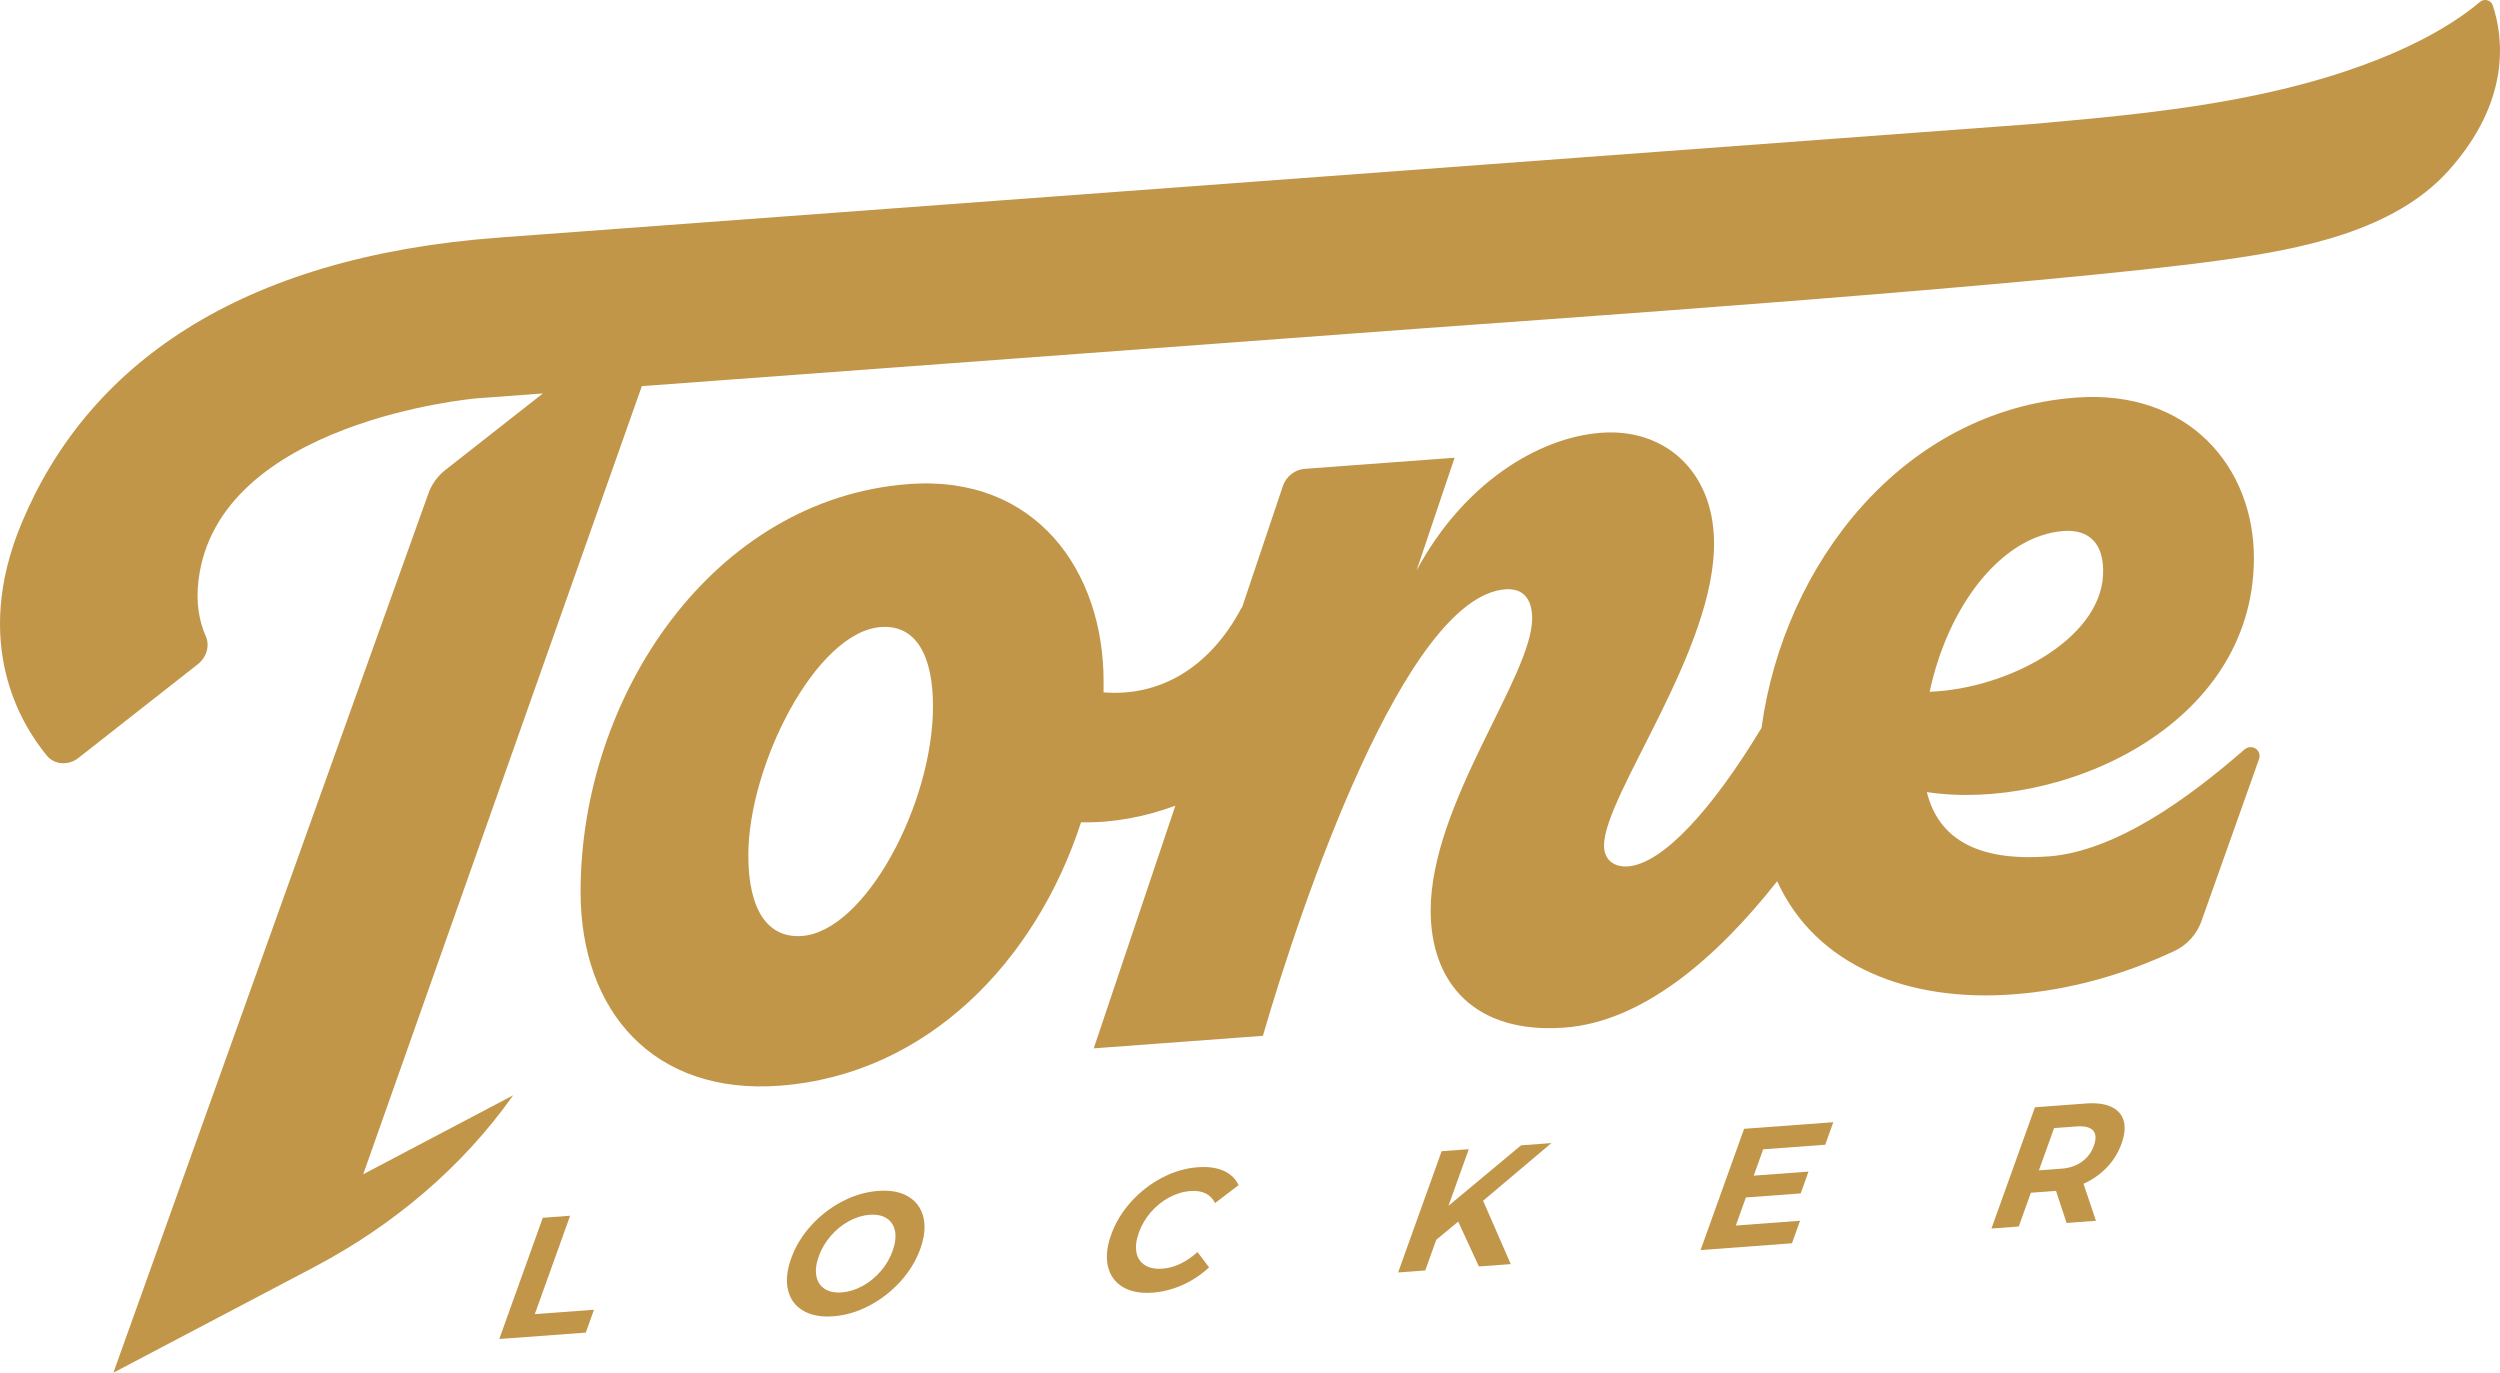 <svg viewBox="0 0 1388.68 762.5" xmlns="http://www.w3.org/2000/svg" id="Layer_2">
  <defs>
    <style>
      .cls-1 {
        fill: #c29649;
      }
    </style>
  </defs>
  <g id="Black">
    <g>
      <path d="M1137.65,475.71c-39.94,2.96-61.08-10.36-67.34-35.73,72.82,11.05,181.67-35.38,181.67-130.13,0-50.12-36.02-93.65-98.67-89.01-96.42,7.14-162.45,92.37-174.83,183.47-27.47,45.54-55,75.52-74.18,76.94-7.83.58-13.31-3.71-13.31-11.54,0-28.19,62.64-109.57,61.08-169.75-.78-38.31-27.41-62.18-62.64-59.57-35.24,2.61-76.74,28.39-102.58,76.51l21.14-62.64-83.27,6.17c-5.46.4-10.33,4.23-12.11,9.53l-22.72,67.54-.14-.09c-18.01,34.22-46.2,49.62-76.74,47.18v-6.26c0-61.08-37.59-114.68-108.06-109.46-108.85,8.06-182.45,117.66-182.45,226.5,0,66.56,40.72,112.88,110.41,107.72,82.22-6.09,142.52-69.28,167.58-146.31,18.12.38,35.87-3.14,52.39-9.24l-45.34,134.79,93.97-6.96c21.14-72.82,79.09-243.91,134.69-248.02,10.96-.81,14.88,6.73,14.88,16.13,0,32.11-56.38,102.84-56.38,162.35,0,39.94,24.27,68.68,74.39,64.97,43.22-3.2,84.26-38.37,118.09-81.3,21.68,47.54,73.36,67.12,130.92,62.86,31.93-2.36,62.32-11.23,89.88-24.19,6.92-3.25,12.31-9.28,14.86-16.47l31.95-89.94c1.82-5.13-4.05-8.94-8.21-5.31-30.14,26.26-70.94,56.48-108.9,59.29ZM1146.26,294.96c14.1-1.04,22.71,6.93,21.93,24.22-1.57,36.14-53.25,63.46-96.32,65.08,10.18-47.74,39.94-86.74,74.39-89.3ZM445.43,519.91c-18.79,1.39-29.76-14.24-29.76-44.78,0-50.12,37.59-124.16,73.61-126.82,19.58-1.45,28.97,15.87,28.97,44.06,0,54.03-37.59,124.94-72.82,127.55Z" class="cls-1"></path>
      <path d="M1384.73,3.16c-.84-2.55-3.24-3.48-5.18-3.07-.78.16-1.5.53-2.15,1.08-14.86,12.62-50.57,36.09-122.9,51.39-41.79,8.84-83.44,12.58-125.81,16.35-296.61,21.96-754.96,55.9-851.44,63.05C132.07,142.72,48.31,203.26,11.91,290.82c-27.61,66.4-.53,111.2,14.17,128.97,4.2,5.08,11.92,5.59,17.49,1.22l66.29-52.03c4.82-3.78,6.81-10.27,4.47-15.52-3.85-8.65-5.49-18.81-4.11-30.72,10.27-89.07,154.37-101.45,154.37-101.45l36.96-2.74-54.16,42.51c-4.31,3.38-7.59,7.92-9.41,13.01L62.98,762.5l111.79-58.83c43.65-23.04,81.89-55.2,110.04-94.94l.23-.33-83.29,43.86,154.77-437.77c13.07-.97,26.14-1.94,39.21-2.9,33.87-2.51,67.74-5.02,101.62-7.52,46.7-3.46,93.39-6.92,140.09-10.37,51.54-3.82,103.08-7.63,154.62-11.45,48.4-3.58,344.63-23.87,444.25-38.06,41.03-5.85,93.24-15.55,123.63-49.24,35.04-38.95,30.56-74.22,24.78-91.77Z" class="cls-1"></path>
      <polygon points="316.69 675.31 301.51 676.43 277.34 743.78 325.39 740.22 329.94 727.52 297.07 729.96 316.69 675.31" class="cls-1"></polygon>
      <path d="M504.57,664.67c-4.35-2.61-9.93-3.67-16.73-3.16-6.81.5-13.48,2.47-20.03,5.88-6.55,3.42-12.31,7.89-17.3,13.41-4.99,5.52-8.67,11.58-11.04,18.19-2.37,6.61-2.96,12.44-1.77,17.5,1.19,5.06,3.97,8.9,8.36,11.51,4.38,2.61,9.97,3.66,16.78,3.16,6.81-.5,13.47-2.46,19.98-5.88,6.51-3.42,12.28-7.89,17.3-13.41,5.02-5.52,8.72-11.59,11.09-18.19,2.37-6.61,2.94-12.44,1.72-17.5-1.23-5.06-4.01-8.9-8.36-11.51ZM495.84,694.82c-1.5,4.17-3.72,7.96-6.68,11.36-2.95,3.4-6.32,6.13-10.1,8.19-3.78,2.06-7.6,3.23-11.48,3.52-3.87.29-7.04-.37-9.5-1.97-2.47-1.6-4-3.97-4.61-7.1-.61-3.14-.16-6.79,1.34-10.96,1.5-4.17,3.72-7.95,6.67-11.36,2.95-3.4,6.32-6.13,10.1-8.19,3.78-2.06,7.6-3.23,11.47-3.52,3.87-.29,7.04.37,9.51,1.96,2.47,1.6,4,3.97,4.61,7.11.6,3.14.16,6.79-1.34,10.96Z" class="cls-1"></path>
      <path d="M679.61,650.31c-3.85-1.71-8.62-2.36-14.3-1.94-6.74.5-13.35,2.44-19.82,5.82-6.47,3.38-12.2,7.83-17.19,13.35-4.99,5.52-8.68,11.62-11.08,18.29-2.39,6.67-2.99,12.54-1.8,17.6,1.19,5.06,3.95,8.89,8.28,11.47,4.33,2.58,9.84,3.63,16.52,3.13,5.68-.42,11.2-1.83,16.56-4.22,5.36-2.39,10.3-5.66,14.83-9.81l-6.43-8.52c-6.35,5.65-12.79,8.72-19.35,9.21-4.06.3-7.35-.34-9.88-1.94-2.53-1.59-4.09-3.96-4.7-7.1-.61-3.14-.16-6.79,1.34-10.96,1.5-4.17,3.72-7.95,6.67-11.36,2.95-3.4,6.35-6.14,10.19-8.2,3.84-2.06,7.79-3.25,11.85-3.55,6.56-.49,11.1,1.74,13.65,6.67l13.06-9.96c-1.74-3.62-4.54-6.28-8.39-8Z" class="cls-1"></path>
      <polygon points="844.9 636.2 804.58 669.81 815.87 638.35 800.79 639.46 776.61 706.81 791.69 705.69 797.81 688.66 809.99 678.58 821.48 703.49 839.18 702.18 823.82 666.98 861.76 634.95 844.9 636.2" class="cls-1"></polygon>
      <polygon points="944.63 694.37 995.39 690.61 999.88 678.1 964.2 680.75 969.79 665.16 1000.23 662.91 1004.58 650.78 974.14 653.04 979.39 638.41 1013.86 635.86 1018.35 623.35 968.8 627.02 944.63 694.37" class="cls-1"></polygon>
      <path d="M1172.79,614.82c-3.56-1.67-8.25-2.29-14.05-1.86l-28.38,2.1-24.17,67.35,15.17-1.12,6.73-18.76,13.2-.98.75-.06,5.91,17.83,16.3-1.21-6.93-20.56c5-2.24,9.32-5.26,12.96-9.06,3.64-3.8,6.36-8.2,8.16-13.2s2.19-9.25,1.2-12.73c-1-3.49-3.28-6.06-6.84-7.73ZM1163.08,636.42c-1.34,3.72-3.56,6.69-6.67,8.92-3.11,2.23-6.94,3.51-11.5,3.85l-12.36.92,8.43-23.48,12.36-.92c4.56-.34,7.66.42,9.31,2.26,1.65,1.84,1.79,4.66.44,8.44Z" class="cls-1"></path>
    </g>
  </g>
</svg>